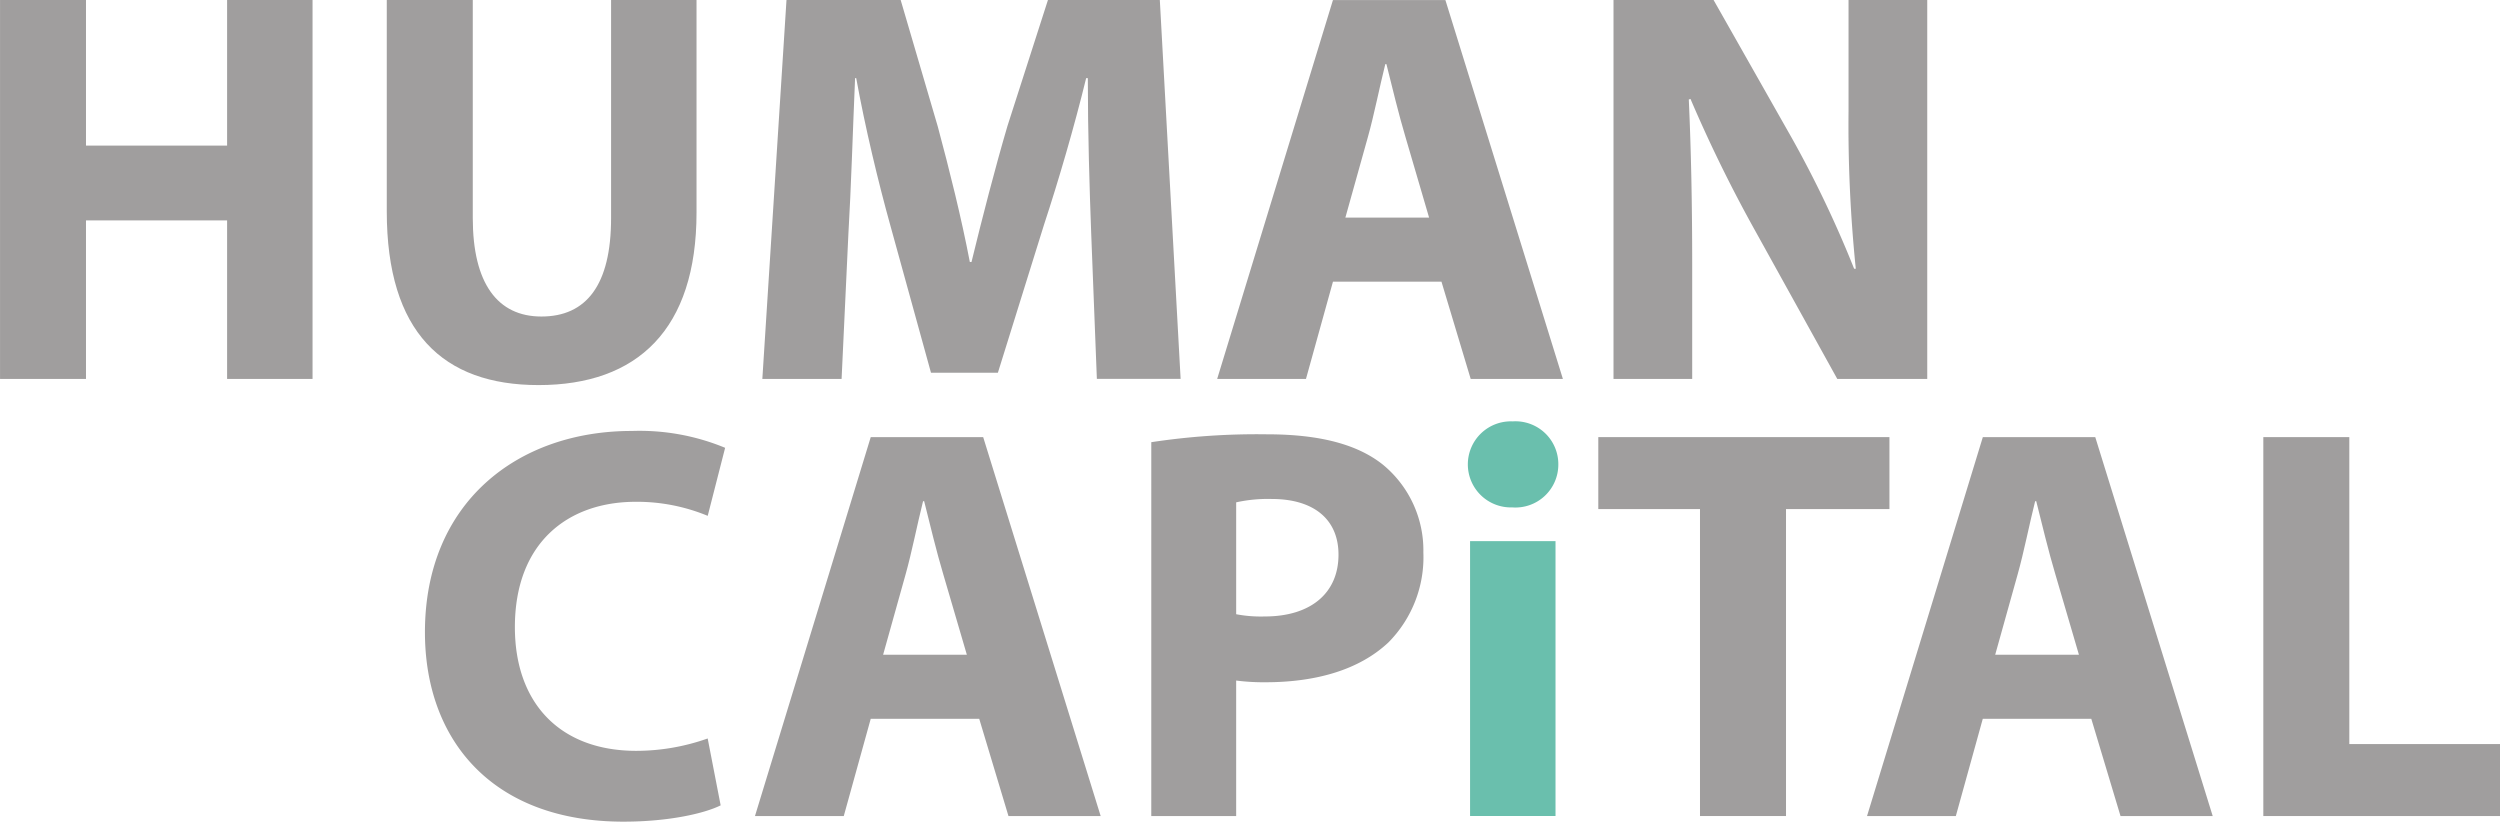 <svg xmlns="http://www.w3.org/2000/svg" width="275.896" height="90.675" viewBox="0 0 275.896 90.675"><g transform="translate(-133.396 -188.64)"><path d="M142.886,188.64V204.71h15.572V188.64h9.43v41.816h-9.43V212.962H142.886v17.495H133.4V188.64Z" transform="translate(0 0)" fill="#a09e9e"/><path d="M159.294,188.64v24.072c0,7.2,2.732,10.859,7.57,10.859,4.961,0,7.693-3.476,7.693-10.859V188.64h9.43v23.452c0,12.906-6.517,19.045-17.433,19.045-10.549,0-16.751-5.83-16.751-19.17V188.64Z" transform="translate(26.277 0)" fill="#a09e9e"/><path d="M202.029,214.449c-.187-5.026-.375-11.106-.375-17.183h-.185c-1.3,5.333-3.041,11.288-4.654,16.189l-5.086,16.319h-7.383l-4.469-16.194c-1.363-4.9-2.791-10.856-3.783-16.314h-.125c-.247,5.643-.434,12.1-.744,17.308l-.744,15.882h-8.746L168.4,188.64H181l4.095,13.96c1.3,4.841,2.6,10.052,3.538,14.951h.185c1.178-4.839,2.6-10.359,3.97-15.013l4.467-13.9H209.6l2.295,41.816h-9.243Z" transform="translate(51.792 0)" fill="#a09e9e"/><path d="M197.808,219.724l-2.979,10.734h-9.8l12.779-41.816h12.407l12.968,41.816H213.009l-3.226-10.734Zm10.609-7.073-2.6-8.871c-.744-2.482-1.488-5.585-2.11-8.067h-.122c-.624,2.482-1.244,5.645-1.928,8.067l-2.479,8.871Z" transform="translate(82.691 0.002)" fill="#a09e9e"/><path d="M201.843,230.456V188.64h11.043l8.686,15.323a121.679,121.679,0,0,1,6.824,14.332h.185a155.455,155.455,0,0,1-.8-17.433V188.64h8.686v41.816h-9.93L217.6,214.324a155.288,155.288,0,0,1-7.261-14.766l-.187.062c.25,5.523.375,11.415.375,18.239v12.6Z" transform="translate(109.617 0)" fill="#a09e9e"/><path d="M184.056,248.24c-1.738.869-5.645,1.8-10.734,1.8-14.456,0-21.9-9-21.9-20.908,0-14.267,10.174-22.209,22.828-22.209a24.681,24.681,0,0,1,10.3,1.86l-1.922,7.508a20.414,20.414,0,0,0-7.942-1.551c-7.5,0-13.338,4.527-13.338,13.832,0,8.377,4.966,13.653,13.4,13.653a23.62,23.62,0,0,0,7.877-1.366Z" transform="translate(28.87 29.277)" fill="#a09e9e"/><path d="M178.2,238.267,175.224,249h-9.8L178.2,207.184H190.61L203.575,249H193.4l-3.228-10.734Zm10.606-7.073-2.6-8.871c-.744-2.482-1.488-5.585-2.11-8.067h-.122c-.624,2.482-1.243,5.645-1.925,8.067l-2.482,8.871Z" transform="translate(51.289 29.698)" fill="#a09e9e"/><path d="M182.235,207.933a77.659,77.659,0,0,1,12.781-.869c5.833,0,9.987,1.119,12.781,3.351a12.229,12.229,0,0,1,4.464,9.678,13.362,13.362,0,0,1-3.845,9.927c-3.226,3.039-8,4.407-13.588,4.407a23.636,23.636,0,0,1-3.226-.19v14.956h-9.368Zm9.368,18.986a14.581,14.581,0,0,0,3.166.247c5.023,0,8.127-2.544,8.127-6.824,0-3.848-2.669-6.142-7.383-6.142a16.217,16.217,0,0,0-3.91.372Z" transform="translate(78.215 29.506)" fill="#a09e9e"/><path d="M205.651,211.292a4.735,4.735,0,0,1-5.086,4.716,4.75,4.75,0,1,1,.06-9.493,4.728,4.728,0,0,1,5.026,4.776m-9.74,8.437h9.43v30.339h-9.43Z" transform="translate(99.719 28.628)" fill="#6abfad"/><path d="M212.422,215.125H201.2v-7.942H233.33v7.942H221.915V249h-9.493Z" transform="translate(108.582 29.696)" fill="#a09e9e"/><path d="M225.375,238.267,222.4,249h-9.8l12.779-41.816h12.409L250.749,249H240.575l-3.226-10.734Zm10.609-7.073-2.6-8.871c-.744-2.482-1.488-5.585-2.11-8.067h-.122c-.624,2.482-1.244,5.645-1.928,8.067l-2.479,8.871Z" transform="translate(126.838 29.698)" fill="#a09e9e"/><path d="M229.409,207.183h9.49v33.874h16.629V249H229.409Z" transform="translate(153.764 29.697)" fill="#a09e9e"/></g></svg>
